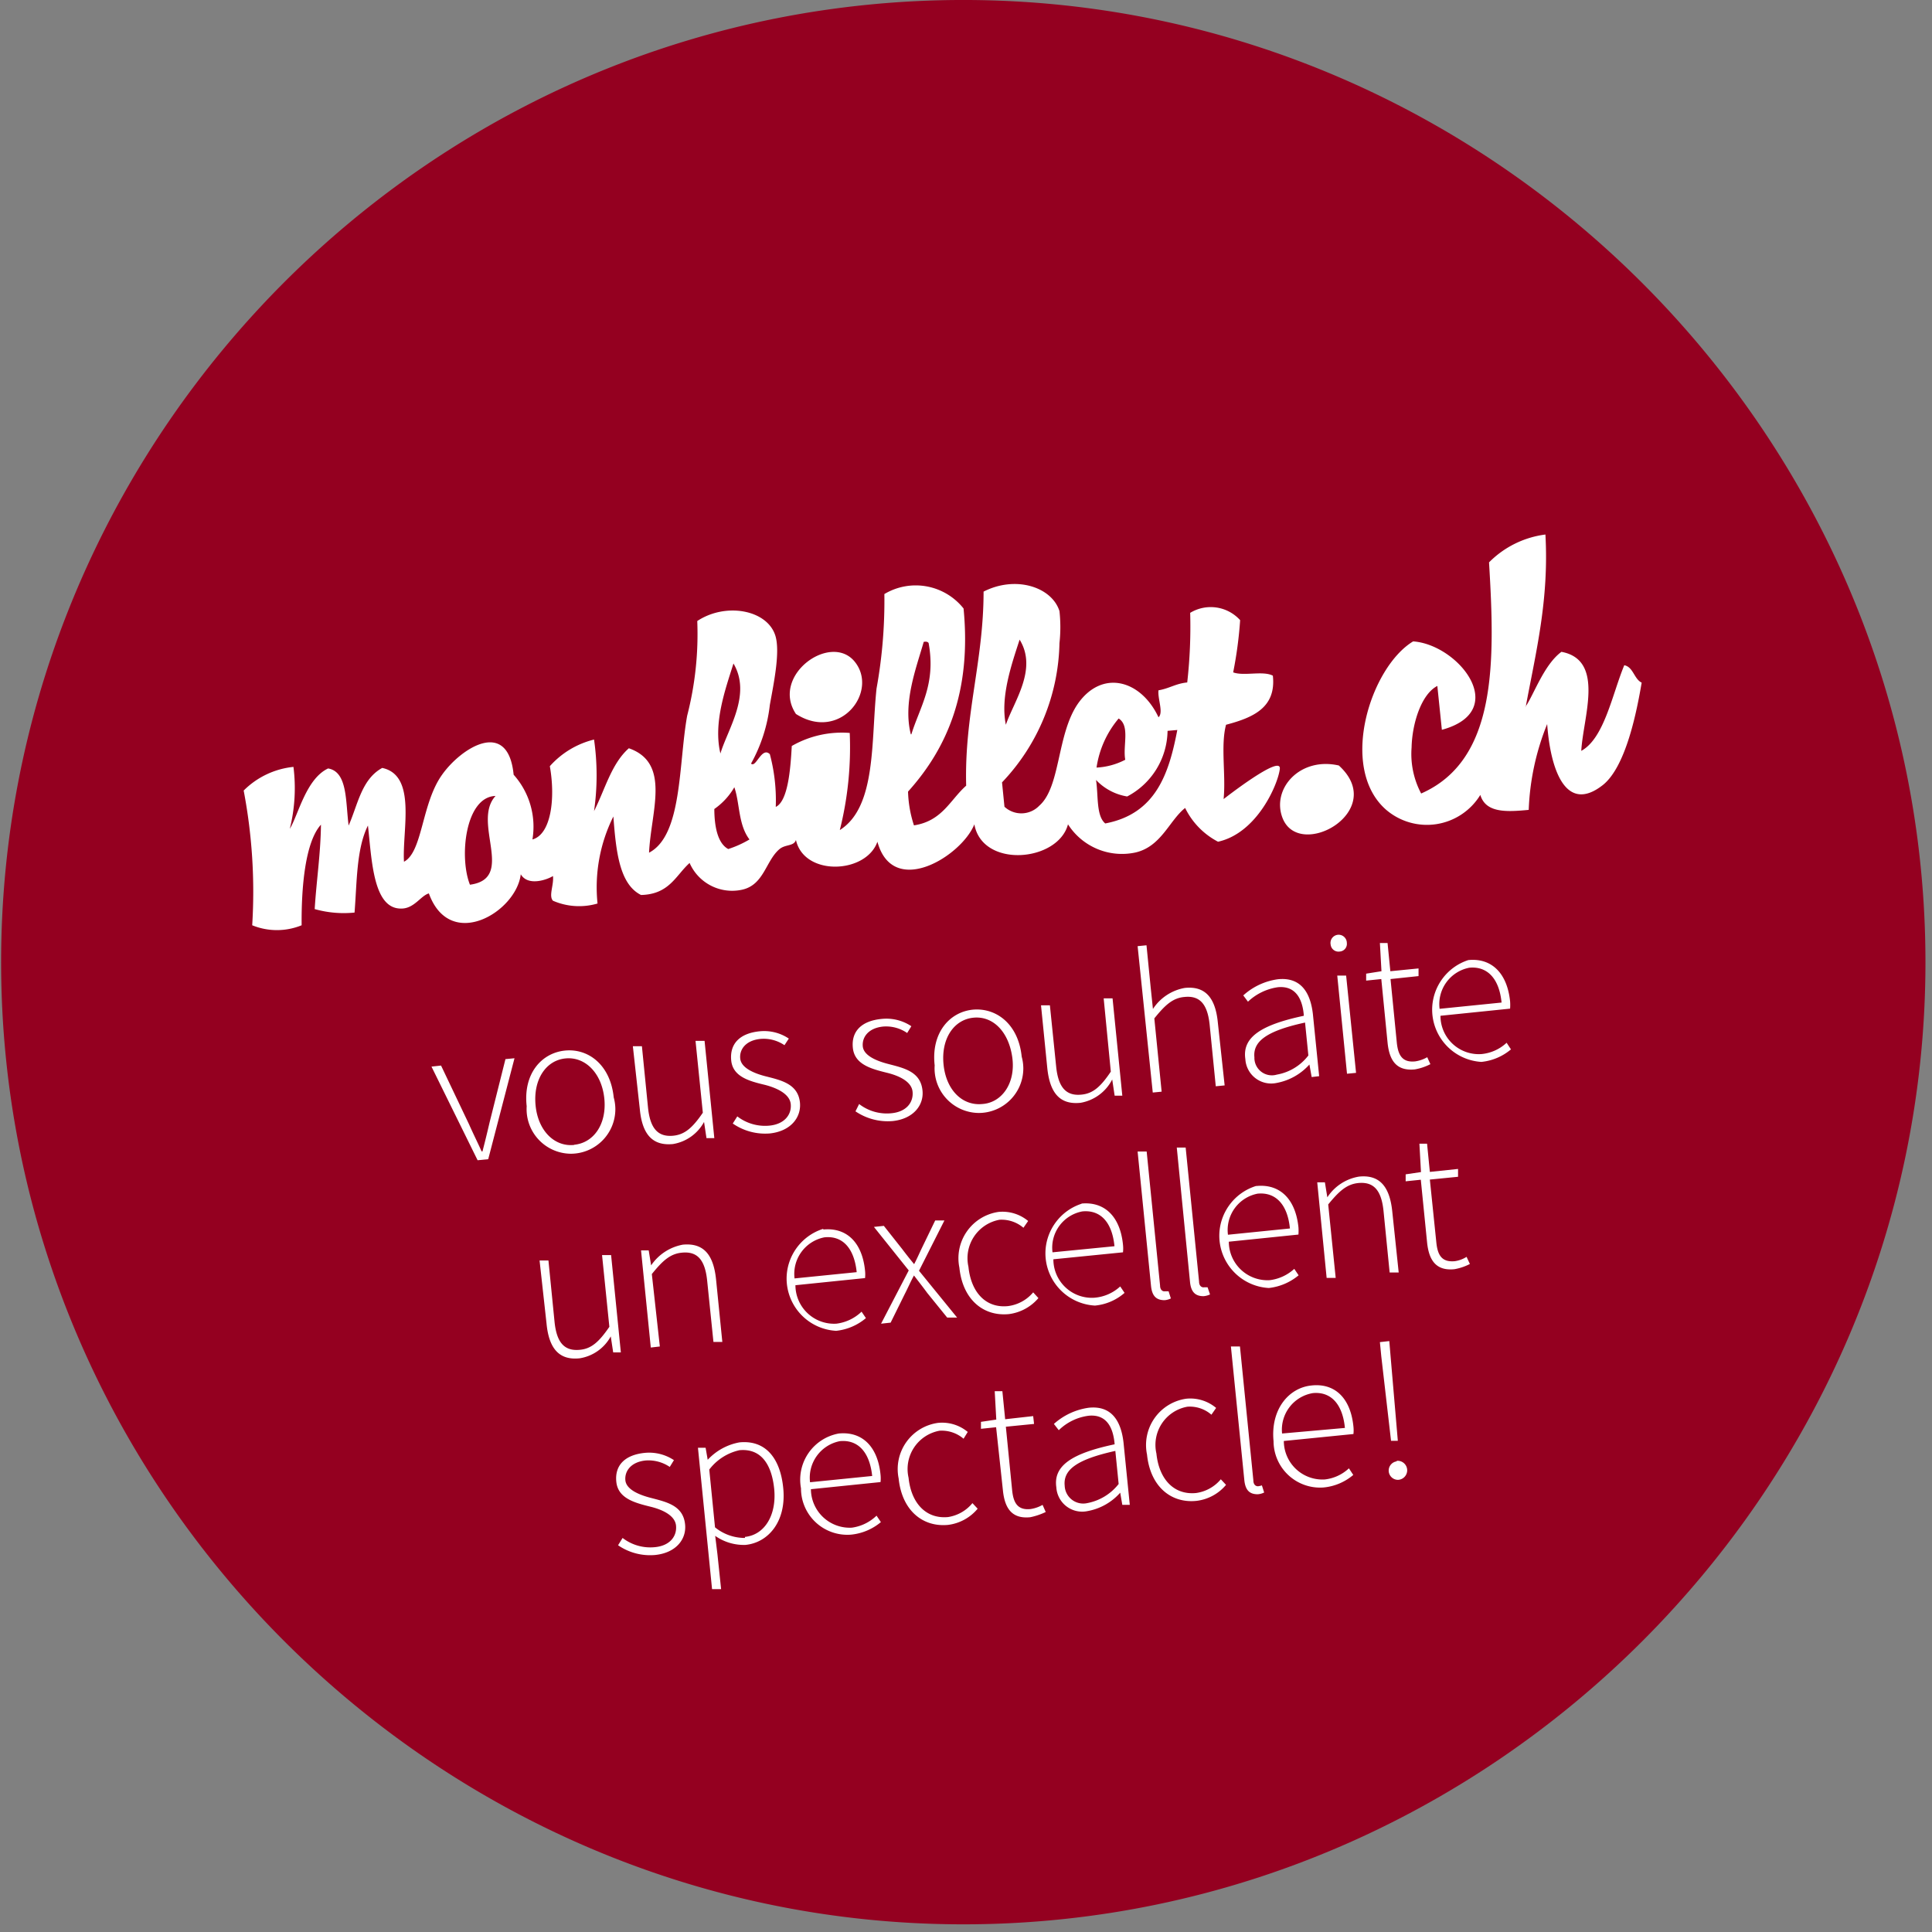 <svg id="whole" viewBox="0 0 111 111" xmlns="http://www.w3.org/2000/svg" xml:space="preserve" style="fill-rule:evenodd;clip-rule:evenodd;stroke-linejoin:round;stroke-miterlimit:2">
    <rect x="0" y="0" width="111" height="111" fill="#808080" stroke="none"/>
    <path d="M49.78.28C21.691 3.122.064 27.047.064 55.279c0 30.326 24.954 55.28 55.28 55.28s55.28-24.954 55.28-55.28C110.624 25.062 85.847.156 55.63 0a55.21 55.21 0 0 0-5.85.28"
          style="fill:#940020;fill-rule:nonzero"/>
    <path d="m24.79 61.28.55-.06 1.61 3.38c.23.52.5 1.06.72 1.55h.05c.14-.53.28-1.11.41-1.67l.91-3.63.52-.05-1.51 5.8-.61.06-2.65-5.38Zm7.66-.92c1.35-.14 2.62.82 2.81 2.69.062.223.094.454.094.686a2.562 2.562 0 0 1-2.55 2.55 2.562 2.562 0 0 1-2.544-2.726c-.21-1.87.85-3.06 2.19-3.2Zm.54 5.41c1.13-.11 1.88-1.2 1.73-2.66-.15-1.46-1.1-2.41-2.23-2.3-1.13.11-1.86 1.22-1.72 2.69.14 1.47 1.09 2.4 2.22 2.28v-.01Zm3.37-5.66h.52l.35 3.52c.12 1.19.56 1.71 1.46 1.62.66-.07 1.1-.46 1.69-1.32l-.42-4.13h.52l.56 5.59h-.45l-.14-.93a2.491 2.491 0 0 1-1.79 1.27c-1.15.11-1.76-.53-1.9-2l-.4-3.62Zm6 4.03a2.611 2.611 0 0 0 1.86.53c.87-.09 1.27-.65 1.21-1.24-.06-.59-.82-.93-1.48-1.1-.88-.21-1.85-.46-1.94-1.41-.09-.95.49-1.56 1.65-1.67a2.542 2.542 0 0 1 1.66.42l-.25.38a2.122 2.122 0 0 0-1.39-.36c-.86.09-1.21.63-1.15 1.14.06.51.74.82 1.43 1 .9.23 1.89.43 2 1.52.08.84-.52 1.64-1.73 1.77a3.271 3.271 0 0 1-2.13-.57l.26-.41Zm7-.71a2.6 2.6 0 0 0 1.85.53c.88-.08 1.28-.64 1.22-1.24-.06-.6-.82-.93-1.49-1.09-.88-.22-1.84-.47-1.94-1.42-.1-.95.49-1.56 1.66-1.67.598-.062 1.2.086 1.7.42l-.24.39a2.126 2.126 0 0 0-1.39-.37c-.86.09-1.21.63-1.16 1.14.05.51.74.82 1.43 1 .91.24 1.89.43 2 1.53.09.84-.52 1.64-1.73 1.76a3.307 3.307 0 0 1-2.12-.56l.21-.42Zm6.52-5.42c1.35-.13 2.63.82 2.82 2.7.062.223.093.453.093.684a2.562 2.562 0 0 1-2.55 2.55A2.562 2.562 0 0 1 53.7 61.21c-.21-1.85.84-3.06 2.18-3.2Zm.55 5.42c1.13-.07 1.93-1.2 1.73-2.67-.2-1.47-1.1-2.4-2.23-2.29-1.13.11-1.87 1.21-1.72 2.69.15 1.48 1.09 2.38 2.22 2.27Zm3.38-5.67h.51l.36 3.52c.12 1.18.56 1.7 1.45 1.61.67-.06 1.11-.46 1.69-1.32l-.41-4.21h.51l.56 5.59h-.44l-.14-.93a2.522 2.522 0 0 1-1.82 1.34c-1.16.12-1.76-.53-1.91-2l-.36-3.6Zm5.55-3.4.51-.05.24 2.42.13 1.24a2.758 2.758 0 0 1 1.83-1.21c1.15-.12 1.76.53 1.9 2l.39 3.6-.51.05-.35-3.52c-.12-1.18-.55-1.71-1.46-1.61-.66.06-1.1.46-1.72 1.23l.42 4.21-.51.05-.87-8.41Zm9.55 4c-.06-.85-.4-1.75-1.5-1.64a3.158 3.158 0 0 0-1.71.83l-.27-.36a3.698 3.698 0 0 1 2-.93c1.32-.13 1.86.78 2 2l.36 3.57-.43.05-.13-.72a3.343 3.343 0 0 1-1.89 1.06 1.486 1.486 0 0 1-1.79-1.37c-.19-1.26.91-1.97 3.36-2.49Zm-1.55 3.38a2.91 2.91 0 0 0 1.81-1.1l-.19-1.89c-2.27.49-3 1.11-2.91 2l-.001.033a1.005 1.005 0 0 0 1.291.957Zm3.09-7.47a.472.472 0 0 1 .46-.566c.256 0 .468.21.47.466a.442.442 0 0 1-.42.5.452.452 0 0 1-.51-.4Zm.38 1.78h.51l.57 5.59-.52.05-.56-5.64Zm2.53.2-.87.09v-.4l.88-.14-.09-1.62h.44l.16 1.62 1.62-.16v.44l-1.61.17.36 3.64c.07.71.3 1.17 1.06 1.09a1.99 1.99 0 0 0 .69-.24l.18.4c-.28.145-.58.246-.89.3-1.08.11-1.47-.54-1.57-1.54l-.36-3.65Zm5-1.09c1.32-.13 2.23.73 2.4 2.37.01.14.01.28 0 .42l-4 .41v.016a2.201 2.201 0 0 0 2.35 2.184 2.444 2.444 0 0 0 1.45-.65l.25.38a3.12 3.12 0 0 1-1.7.72 3.012 3.012 0 0 1-2.828-2.995c0-1.298.842-2.456 2.078-2.855Zm1.91 2.44c-.14-1.43-.86-2.1-1.86-2a2.128 2.128 0 0 0-1.7 2.36l3.56-.36ZM31 72.42h.51l.35 3.52c.12 1.19.56 1.7 1.46 1.61.66-.06 1.1-.46 1.69-1.32l-.42-4.12h.52l.56 5.59h-.44l-.14-.92a2.473 2.473 0 0 1-1.79 1.26c-1.15.12-1.76-.53-1.9-2l-.4-3.62Zm5.83-.58h.44l.14.86a2.81 2.81 0 0 1 1.82-1.19c1.16-.11 1.76.53 1.91 2l.36 3.59h-.51l-.36-3.51c-.12-1.19-.55-1.71-1.45-1.62-.67.06-1.11.46-1.73 1.23l.46 4.16-.52.06-.56-5.58Zm10.47-1.2c1.33-.13 2.24.73 2.4 2.37.015.14.015.28 0 .42l-4 .41v.004a2.22 2.22 0 0 0 2.35 2.206 2.532 2.532 0 0 0 1.45-.69l.25.37a3.161 3.161 0 0 1-1.71.73 3.013 3.013 0 0 1-2.847-2.996c0-1.309.857-2.474 2.107-2.864v.04Zm1.92 2.45c-.15-1.44-.86-2.11-1.86-2a2.139 2.139 0 0 0-1.71 2.36l3.57-.36Zm2.99-.1-2-2.5.57-.06 1.06 1.34c.21.28.44.57.68.86.17-.32.31-.65.48-1l.73-1.51h.53l-1.46 2.89 2.19 2.69h-.57l-1.15-1.42c-.24-.33-.5-.66-.76-1-.19.35-.35.72-.54 1.09l-.8 1.62-.55.06 1.59-3.06Zm5.15-3.36a2.3 2.3 0 0 1 1.71.52l-.27.39a1.93 1.93 0 0 0-1.38-.46 2.247 2.247 0 0 0-1.78 2.7c.15 1.47 1 2.39 2.27 2.26a2.253 2.253 0 0 0 1.45-.79l.3.33a2.661 2.661 0 0 1-1.7.92c-1.45.14-2.65-.82-2.84-2.67a2.69 2.69 0 0 1 2.24-3.2Zm4.76-.48c1.33-.13 2.24.73 2.4 2.37a2.06 2.06 0 0 1 0 .43l-4 .4v.014a2.21 2.21 0 0 0 2.34 2.196 2.469 2.469 0 0 0 1.5-.65l.25.37a3.004 3.004 0 0 1-1.7.73 3.013 3.013 0 0 1-2.847-2.996c0-1.309.857-2.474 2.107-2.864h-.05Zm1.91 2.45c-.14-1.44-.85-2.1-1.85-2a2.12 2.12 0 0 0-1.71 2.35l3.56-.35Zm1.33-5.44h.52l.77 7.7c0 .24.14.35.28.33h.21l.13.41a.988.988 0 0 1-.36.1c-.46 0-.72-.22-.78-.82l-.77-7.72Zm2.25-.23h.51l.77 7.7c0 .24.14.35.29.33h.2l.14.41a1.088 1.088 0 0 1-.37.1c-.45 0-.72-.21-.78-.82l-.76-7.72Zm4.58 2.21c1.33-.13 2.24.73 2.41 2.37.01.14.01.28 0 .42l-4 .41v.004a2.22 2.22 0 0 0 2.35 2.206 2.535 2.535 0 0 0 1.41-.65l.25.37a3.224 3.224 0 0 1-1.71.73 3.013 3.013 0 0 1-2.847-2.996c0-1.309.857-2.474 2.107-2.864h.03Zm1.92 2.44c-.14-1.43-.86-2.1-1.86-2a2.128 2.128 0 0 0-1.7 2.36l3.56-.36Zm1.57-2.65h.44l.14.86a2.69 2.69 0 0 1 1.82-1.19c1.15-.12 1.76.53 1.91 2l.37 3.51h-.52l-.35-3.52c-.12-1.19-.55-1.71-1.46-1.62-.66.07-1.1.47-1.72 1.23l.43 4.22h-.52l-.54-5.49Zm5.95-.15-.87.09v-.4l.88-.13-.09-1.63h.44l.16 1.62 1.62-.17v.45l-1.62.16.37 3.59c.07.72.29 1.17 1.06 1.1a1.71 1.71 0 0 0 .68-.25l.19.41c-.28.145-.58.246-.89.3-1.08.11-1.47-.55-1.57-1.55l-.36-3.59ZM35.77 88.36a2.6 2.6 0 0 0 1.85.53c.88-.08 1.28-.64 1.22-1.24-.06-.6-.82-.93-1.49-1.09-.88-.22-1.84-.47-1.94-1.42-.1-.95.49-1.56 1.66-1.67a2.577 2.577 0 0 1 1.65.42l-.24.39a2.189 2.189 0 0 0-1.39-.37c-.86.09-1.21.63-1.16 1.14.05.51.74.82 1.43 1 .91.24 1.89.43 2 1.53.09.84-.51 1.64-1.73 1.76-.75.065-1.5-.133-2.12-.56l.26-.42Zm5.45.94.21 2h-.52l-.81-8.12h.44l.12.69a3.29 3.29 0 0 1 1.82-1c1.49-.15 2.35.89 2.52 2.63.19 1.9-.85 3.13-2.17 3.26a2.854 2.854 0 0 1-1.74-.52l.13 1.06Zm1.58-1c1.12-.11 1.83-1.24 1.68-2.76-.14-1.37-.73-2.34-2-2.22a3.003 3.003 0 0 0-1.73 1.11l.33 3.32a2.695 2.695 0 0 0 1.72.61v-.06Zm5.39-5.94c1.33-.13 2.24.73 2.4 2.37.015.14.015.28 0 .42l-4 .41a2.23 2.23 0 0 0 2.35 2.21 2.53 2.53 0 0 0 1.42-.69l.25.37a3.154 3.154 0 0 1-1.71.72 2.662 2.662 0 0 1-2.88-2.64v-.02a2.698 2.698 0 0 1 2.17-3.15Zm1.92 2.44c-.15-1.43-.86-2.1-1.86-2a2.139 2.139 0 0 0-1.71 2.36l3.57-.36Zm3.78-3.05a2.3 2.3 0 0 1 1.71.52l-.24.39a1.93 1.93 0 0 0-1.38-.46 2.237 2.237 0 0 0-1.78 2.7c.15 1.46 1 2.38 2.27 2.26a2.256 2.256 0 0 0 1.4-.8l.3.32a2.63 2.63 0 0 1-1.7.93c-1.45.14-2.65-.82-2.84-2.67a2.68 2.68 0 0 1 2.26-3.19Zm3.34.25-.87.09v-.4l.88-.13-.09-1.63h.44l.16 1.61 1.61-.18.05.45-1.62.16.36 3.64c.07.71.3 1.17 1.06 1.09a1.99 1.99 0 0 0 .69-.24l.18.41a3.825 3.825 0 0 1-.89.3c-1.08.11-1.47-.55-1.57-1.55L57.23 82Zm6.81.98c-.07-.86-.4-1.75-1.5-1.64a2.998 2.998 0 0 0-1.71.83l-.28-.36a3.777 3.777 0 0 1 2-.93c1.32-.14 1.86.77 2 2l.36 3.58h-.43l-.12-.7a3.282 3.282 0 0 1-1.89 1.06 1.487 1.487 0 0 1-1.78-1.37c-.18-1.24.89-1.95 3.35-2.47Zm-1.58 3.38a3 3 0 0 0 1.81-1.1l-.19-1.9c-2.27.5-3 1.11-2.91 2a1.065 1.065 0 0 0 1.29 1Zm5.7-6a2.304 2.304 0 0 1 1.71.53l-.27.39a1.89 1.89 0 0 0-1.38-.46 2.228 2.228 0 0 0-1.78 2.69c.15 1.47 1 2.39 2.27 2.27a2.251 2.251 0 0 0 1.43-.79l.3.32a2.612 2.612 0 0 1-1.7.92c-1.45.15-2.65-.81-2.84-2.66a2.689 2.689 0 0 1 2.26-3.21Zm2.56-3h.52l.77 7.69c0 .25.14.35.28.34.071-.01.142-.027.21-.05l.13.41a.994.994 0 0 1-.37.1c-.45 0-.71-.21-.77-.82l-.77-7.67Zm4.64 2.24c1.33-.14 2.24.72 2.4 2.37.015.14.015.28 0 .42l-4 .4v.004A2.22 2.22 0 0 0 76.11 85a2.41 2.41 0 0 0 1.39-.64l.25.38a3.085 3.085 0 0 1-1.7.72 2.673 2.673 0 0 1-2.88-2.651V82.8c-.18-1.84.89-3.08 2.19-3.2Zm1.91 2.44c-.14-1.43-.85-2.1-1.85-2a2.128 2.128 0 0 0-1.76 2.32l3.61-.32Zm2.09-4.11-.08-.82.54-.06.07.83.42 4.9h-.39l-.56-4.85Zm.88 6a.55.55 0 0 1 .608.545.55.55 0 0 1-.53.547.535.535 0 0 1-.533-.533c0-.267.2-.495.465-.529l-.01-.03Z"
          style="fill:#fff;fill-rule:nonzero"/>
    <path d="M87.62 40.64c.49-.68 1.07-2.44 2.09-3.19 2.52.47 1.24 3.77 1.14 5.69 1.32-.72 1.78-3.26 2.47-4.92.52.1.56.79 1 1-.27 1.58-.89 4.83-2.24 5.89-2.11 1.65-3-.86-3.19-3.51a14.52 14.52 0 0 0-1.06 4.93c-1.26.12-2.47.19-2.78-.86a3.598 3.598 0 0 1-5.44.83c-2.71-2.42-.86-8.18 1.58-9.65 2.63.19 5.62 4 1.65 5.08l-.26-2.52c-.92.47-1.45 2.16-1.48 3.54a4.86 4.86 0 0 0 .55 2.64c4.36-1.92 4.25-7.51 3.9-13.28a5.543 5.543 0 0 1 3.24-1.6c.21 3.77-.55 6.76-1.13 9.89m-41.93.42c-1.47-2.21 2-4.71 3.38-3s-.84 4.62-3.38 3"
          style="fill:#fff"/>
    <path d="M76.92 43.98c2.87 2.61-2.29 5.51-3.24 3-.63-1.66 1-3.51 3.24-3m-3.39.2c-.1.86-1.29 3.68-3.55 4.18a4.33 4.33 0 0 1-1.89-1.94c-.91.72-1.37 2.22-2.86 2.56a3.678 3.678 0 0 1-3.87-1.62c-.57 2.16-4.92 2.55-5.38 0-.72 1.81-4.67 4.28-5.57 1-.65 1.85-4.21 2-4.68-.1-.12.37-.6.24-.94.52-.8.67-.89 2.07-2.17 2.34a2.668 2.668 0 0 1-3-1.54c-.8.72-1.16 1.8-2.79 1.84-1.25-.62-1.44-2.54-1.59-4.51a9.116 9.116 0 0 0-.91 5 3.76 3.76 0 0 1-2.56-.16c-.26-.28.06-.9 0-1.42-.27.18-1.42.63-1.85-.1-.25 2.16-4.06 4.46-5.28 1.1-.47.13-.85.89-1.61.87-1.59 0-1.67-2.78-1.89-4.77-.67 1.34-.63 3.27-.77 5a6.147 6.147 0 0 1-2.29-.2c.1-1.63.34-3.16.36-4.85-.91 1-1.13 3.62-1.11 5.78-.91.371-1.93.371-2.84 0a31 31 0 0 0-.49-7.74 4.72 4.72 0 0 1 2.86-1.36 9.679 9.679 0 0 1-.21 3.56c.49-.8.93-2.87 2.2-3.47 1.13.19 1 1.91 1.18 3.28.53-1.2.74-2.66 1.93-3.31 2 .43 1.14 3.58 1.25 5.39 1.08-.57 1-3.34 2.19-5 1.08-1.53 3.79-3.28 4.11 0a4.471 4.471 0 0 1 1.08 3.72c1.07-.29 1.33-2.35 1-4.21a4.995 4.995 0 0 1 2.54-1.53 14.438 14.438 0 0 1 0 4.11c.63-1.24 1-2.73 2-3.61 2.43.85 1.27 3.62 1.16 6 1.92-1 1.69-5.1 2.19-7.87.457-1.775.653-3.608.58-5.44 1.63-1.08 4-.65 4.48.82.3.92-.08 2.72-.31 4a9 9 0 0 1-1.08 3.37c.28.28.61-1 1.08-.54.264.987.378 2.009.34 3.03.71-.33.85-2.22.92-3.5a5.768 5.768 0 0 1 3.33-.75 19.493 19.493 0 0 1-.57 5.58c2.11-1.33 1.79-5.1 2.11-8.13.325-1.791.475-3.61.45-5.43a3.512 3.512 0 0 1 4.55.83c.46 4.75-.92 8-3.19 10.52a6.81 6.81 0 0 0 .34 1.94c1.63-.25 2.08-1.47 3-2.28-.11-4.09 1-7.15 1-11.15 1.84-.94 3.92-.27 4.36 1.12a8.447 8.447 0 0 1 0 1.84 11.933 11.933 0 0 1-3.3 8l.14 1.4a1.427 1.427 0 0 0 2-.06c1.24-1.09 1-4.13 2.24-5.89 1.39-1.94 3.6-1.34 4.61.81.3-.27-.06-1.07 0-1.55.61-.1 1-.39 1.65-.45.15-1.328.207-2.664.17-4a2.277 2.277 0 0 1 2.87.42 23.467 23.467 0 0 1-.4 3c.62.23 1.71-.11 2.28.19.2 1.84-1.14 2.41-2.69 2.82-.32 1.2 0 2.89-.14 4.27 0 0 3.32-2.6 3.23-1.74m-21.17-1.98c.5-1.6 1.41-2.87 1-5.2 0-.1-.13-.15-.29-.11-.44 1.53-1.2 3.49-.74 5.31m-10.94 1.1c.43-1.42 1.8-3.39.75-5.17-.46 1.47-1.17 3.41-.75 5.17m16.4-1.65c.45-1.33 1.84-3.19.79-4.89-.45 1.39-1.12 3.29-.79 4.89M63 44.1a3.998 3.998 0 0 0 1.65-.45c-.15-.8.29-1.95-.38-2.37A5.635 5.635 0 0 0 63 44.1m-36 6.73c2.66-.36.08-3.58 1.47-5.1-1.74.05-2.1 3.52-1.47 5.1m37.76-5.07a3.165 3.165 0 0 1-1.79-.95c.14.88 0 2.06.53 2.5 2.9-.55 3.66-2.85 4.14-5.37l-.56.05a4.327 4.327 0 0 1-2.32 3.77m-23.72.69c0 1 .18 2 .8 2.33a5.946 5.946 0 0 0 1.22-.55c-.65-.85-.55-2.08-.87-3-.287.496-.68.922-1.15 1.25"
          style="fill:#fff"/></svg>